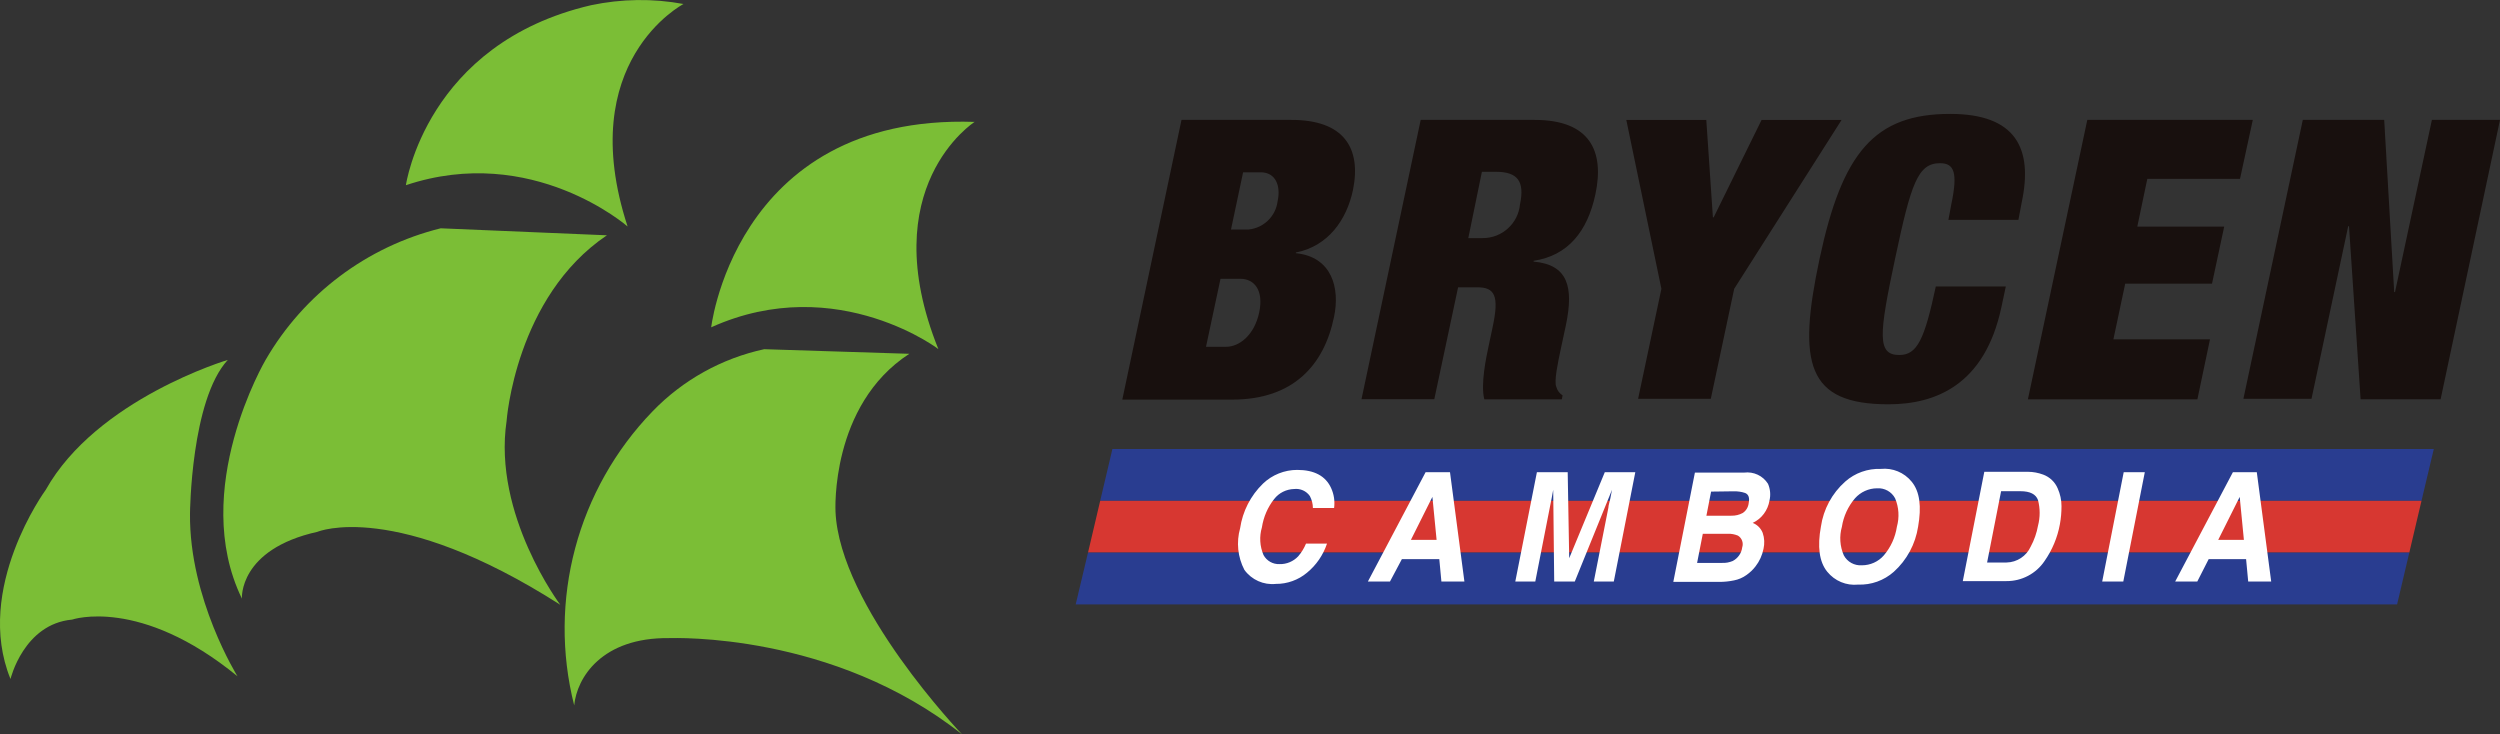 <?xml version="1.0" encoding="UTF-8"?><svg id="_レイヤー_2" xmlns="http://www.w3.org/2000/svg" viewBox="0 0 250 73.44"><rect x="0" y="0" width="250" height="73.44" fill="#333333" stroke="none"/><defs><style>.cls-1{fill:#293d90;}.cls-2{fill:#fff;}.cls-3{fill:#d73731;}.cls-4{fill:#18100e;}.cls-5{fill:#7bbe36;}</style></defs><g id="layout"><g id="Layer_2"><g id="_レイヤー_1-2"><path class="cls-4" d="M118.15,11.99h11c5.21,0,7,2.78,6.15,7-.63,3-2.49,5.63-5.71,6.26v.07c3.6.36,4.43,3.49,3.81,6.38-1,4.85-4.1,8.26-10.17,8.26h-11l5.92-27.97ZM120.6,34.68h2c1.34,0,2.84-1.17,3.32-3.44s-.54-3.36-1.87-3.36h-2l-1.45,6.8ZM123.1,22.95h1.76c1.51-.15,2.71-1.32,2.9-2.82.34-1.56-.2-2.9-1.69-2.9h-1.76l-1.21,5.72ZM142.07,11.99h11.39c5.55,0,7,3.13,6.08,7.44-.79,3.71-2.75,6.14-6.18,6.65v.08c3.45.31,4,2.54,3.25,6.26l-.51,2.38c-.31,1.45-.71,3.33-.47,3.88.09.36.32.66.63.86l-.08.39h-7.75c-.38-1.49.18-4.15.43-5.32l.4-1.88c.68-3.17.22-4-1.54-4h-1.91l-2.38,11.19h-7.28l5.92-27.93ZM146.83,23.81h1.45c1.93,0,3.54-1.46,3.72-3.38.48-2.27-.21-3.25-2.4-3.25h-1.41l-1.36,6.63ZM166.14,28.88l-3.51-16.89h8l.66,9.74h.08l4.79-9.74h8l-10.74,16.89-2.34,11h-7.27l2.33-11ZM195.13,20.43c.67-3.17.29-4.11-1.12-4.11-2.23,0-2.9,2-4.51,9.59s-1.8,9.59.43,9.59c1.8,0,2.52-1.57,3.65-6.85h7l-.44,2.07c-1.67,7.83-6.64,9.71-11.3,9.71-8.18,0-9.1-4.11-6.89-14.52,2.27-10.68,5.51-14.52,13.07-14.52,6.57,0,8.3,3.45,7.15,8.85l-.33,1.75h-7l.29-1.56ZM208.73,11.99h16.55l-1.28,5.9h-9.27l-1,4.77h8.69l-1.22,5.71h-8.68l-1.18,5.56h9.66l-1.26,6h-16.95l5.94-27.94ZM230.28,11.99h8.14l1,17.22h.08l3.69-17.22h6.81l-5.94,27.94h-8l-1.16-17.31h-.08l-3.67,17.26h-6.81l5.94-27.89Z"/><path class="cls-5" d="M40.59,18.52S42.59,4.36,59.11.52c3.04-.64,6.18-.69,9.24-.12,0,0-11,5.72-5.59,22.25,0,0-9.54-8.35-22.17-4.13ZM71.12,32.73c-.12,1.08,1.88-21.37,26.34-20.54,0,0-10.16,6.5-3.62,22.73.55.38-10-7.93-22.72-2.19ZM90.93,35.38l-14.51-.46c-4.25.92-8.13,3.08-11.15,6.2-7.54,7.79-10.51,18.92-7.85,29.42.26-2.75,2.74-6.81,9.5-6.73.44,0,16.38-.61,29.29,9.63,0,0-12.27-12.8-12.66-22.3,0,0-.55-10.61,7.38-15.76Z"/><path class="cls-5" d="M60.69,23.53l-16.62-.7c-7.38,1.83-13.7,6.58-17.51,13.16,0,0-7.65,13-2.37,23.87,0,0-.35-4.92,7.56-6.68,0,0,7.74-3.26,24.28,7.3,0,0-6.77-9-5.37-18.39,0,0,.88-12.4,10.03-18.56Z"/><path class="cls-5" d="M22.78,35.99s-13.11,3.9-18.21,13c0,0-7.21,9.85-3.52,18.91,0,0,1.32-5.5,6.16-5.94,0,0,6.77-2.33,16.54,5.67,0,0-4.84-7.74-4.75-16.27,0-.03.09-11.37,3.78-15.37Z"/><path class="cls-1" d="M242.15,50.08l1.23-5.18H111.24l-1.22,5.18h132.13Z"/><path class="cls-3" d="M108.8,55.26h132.13l1.22-5.18H110.02s-1.22,5.18-1.22,5.18Z"/><path class="cls-1" d="M240.93,55.26H108.8l-1.23,5.18h132.14l1.22-5.18Z"/><path class="cls-2" d="M126.3,48.36c.92-.88,2.15-1.37,3.42-1.37,1.71,0,2.84.61,3.39,1.81.29.63.39,1.32.3,2h-2.12c0-.41-.11-.82-.3-1.19-.35-.51-.96-.78-1.57-.71-.78.02-1.52.38-2,1-.65.82-1.07,1.8-1.23,2.84-.27.91-.21,1.89.16,2.76.32.59.94.94,1.61.91.7.02,1.38-.27,1.86-.78.33-.38.59-.81.78-1.27h2.1c-.38,1.14-1.07,2.15-2,2.91-.87.73-1.98,1.13-3.12,1.12-1.22.13-2.42-.41-3.14-1.4-.67-1.28-.82-2.77-.43-4.16.25-1.7,1.05-3.27,2.29-4.47ZM142.56,47.22h2.44l1.44,10.93h-2.3l-.21-2.24h-3.74l-1.19,2.24h-2.21l5.77-10.93ZM141.09,53.99h2.57l-.42-4.3-2.15,4.3ZM160.48,47.22h3.05l-2.15,10.93h-2l1.46-7.39c0-.22.11-.51.19-.9s.13-.67.17-.88l-3.72,9.17h-2.06l-.1-9.17-.16.88c-.07.39-.13.68-.18.9l-1.45,7.39h-2l2.16-10.93h3.08l.15,8.6,3.56-8.6ZM176.8,48.38c.23.53.28,1.11.15,1.67-.16.98-.78,1.82-1.68,2.24.46.18.82.54,1,1,.18.52.2,1.07.08,1.6-.13.64-.4,1.24-.8,1.75-.25.33-.56.62-.9.86-.37.27-.8.45-1.25.54-.48.1-.98.15-1.47.15h-4.6l2.16-10.93h4.92c.95-.12,1.88.31,2.39,1.12ZM170.28,53.38l-.57,2.91h2.49c.37.02.73-.05,1.07-.19.52-.27.88-.78.95-1.36.15-.45-.03-.94-.43-1.18-.32-.13-.66-.2-1-.18h-2.51ZM171.11,49.16l-.47,2.41h2.49c.4.01.79-.08,1.14-.27.34-.22.56-.59.6-1,.1-.51,0-.85-.35-1-.38-.13-.78-.18-1.18-.17l-2.23.03ZM189.38,57.18c-.98.87-2.26,1.33-3.57,1.28-1.18.12-2.33-.36-3.08-1.28-.82-1-1-2.55-.64-4.51.25-1.74,1.11-3.34,2.43-4.51.98-.87,2.26-1.32,3.57-1.27,1.17-.12,2.33.36,3.07,1.27.83,1,1,2.51.65,4.51-.27,1.74-1.12,3.33-2.43,4.51ZM189.69,52.67c.26-.94.2-1.94-.18-2.84-.35-.66-1.06-1.05-1.8-1-.84,0-1.65.37-2.21,1-.69.81-1.15,1.8-1.31,2.85-.27.94-.2,1.95.19,2.85.35.66,1.06,1.05,1.81,1,.84,0,1.65-.36,2.2-1,.69-.81,1.14-1.8,1.3-2.86ZM204.32,47.46c.65.24,1.18.74,1.45,1.38.25.56.38,1.16.38,1.77,0,.61-.05,1.21-.16,1.81-.24,1.33-.77,2.59-1.54,3.69-.85,1.26-2.28,2.01-3.8,2h-4.37l2.15-10.93h4.37c.52,0,1.03.1,1.52.28ZM200.11,49.12l-1.4,7.13h1.95c1.04-.02,1.98-.64,2.41-1.59.35-.65.6-1.36.73-2.09.22-.84.22-1.72,0-2.56-.21-.59-.79-.89-1.76-.89h-1.93ZM212.33,58.15h-2.11l2.15-10.93h2.11l-2.15,10.93ZM223.29,47.22h2.39l1.44,10.93h-2.3l-.21-2.24h-3.74l-1.14,2.24h-2.21l5.77-10.93ZM221.82,53.99h2.57l-.42-4.3-2.15,4.3Z"/></g></g></g></svg>